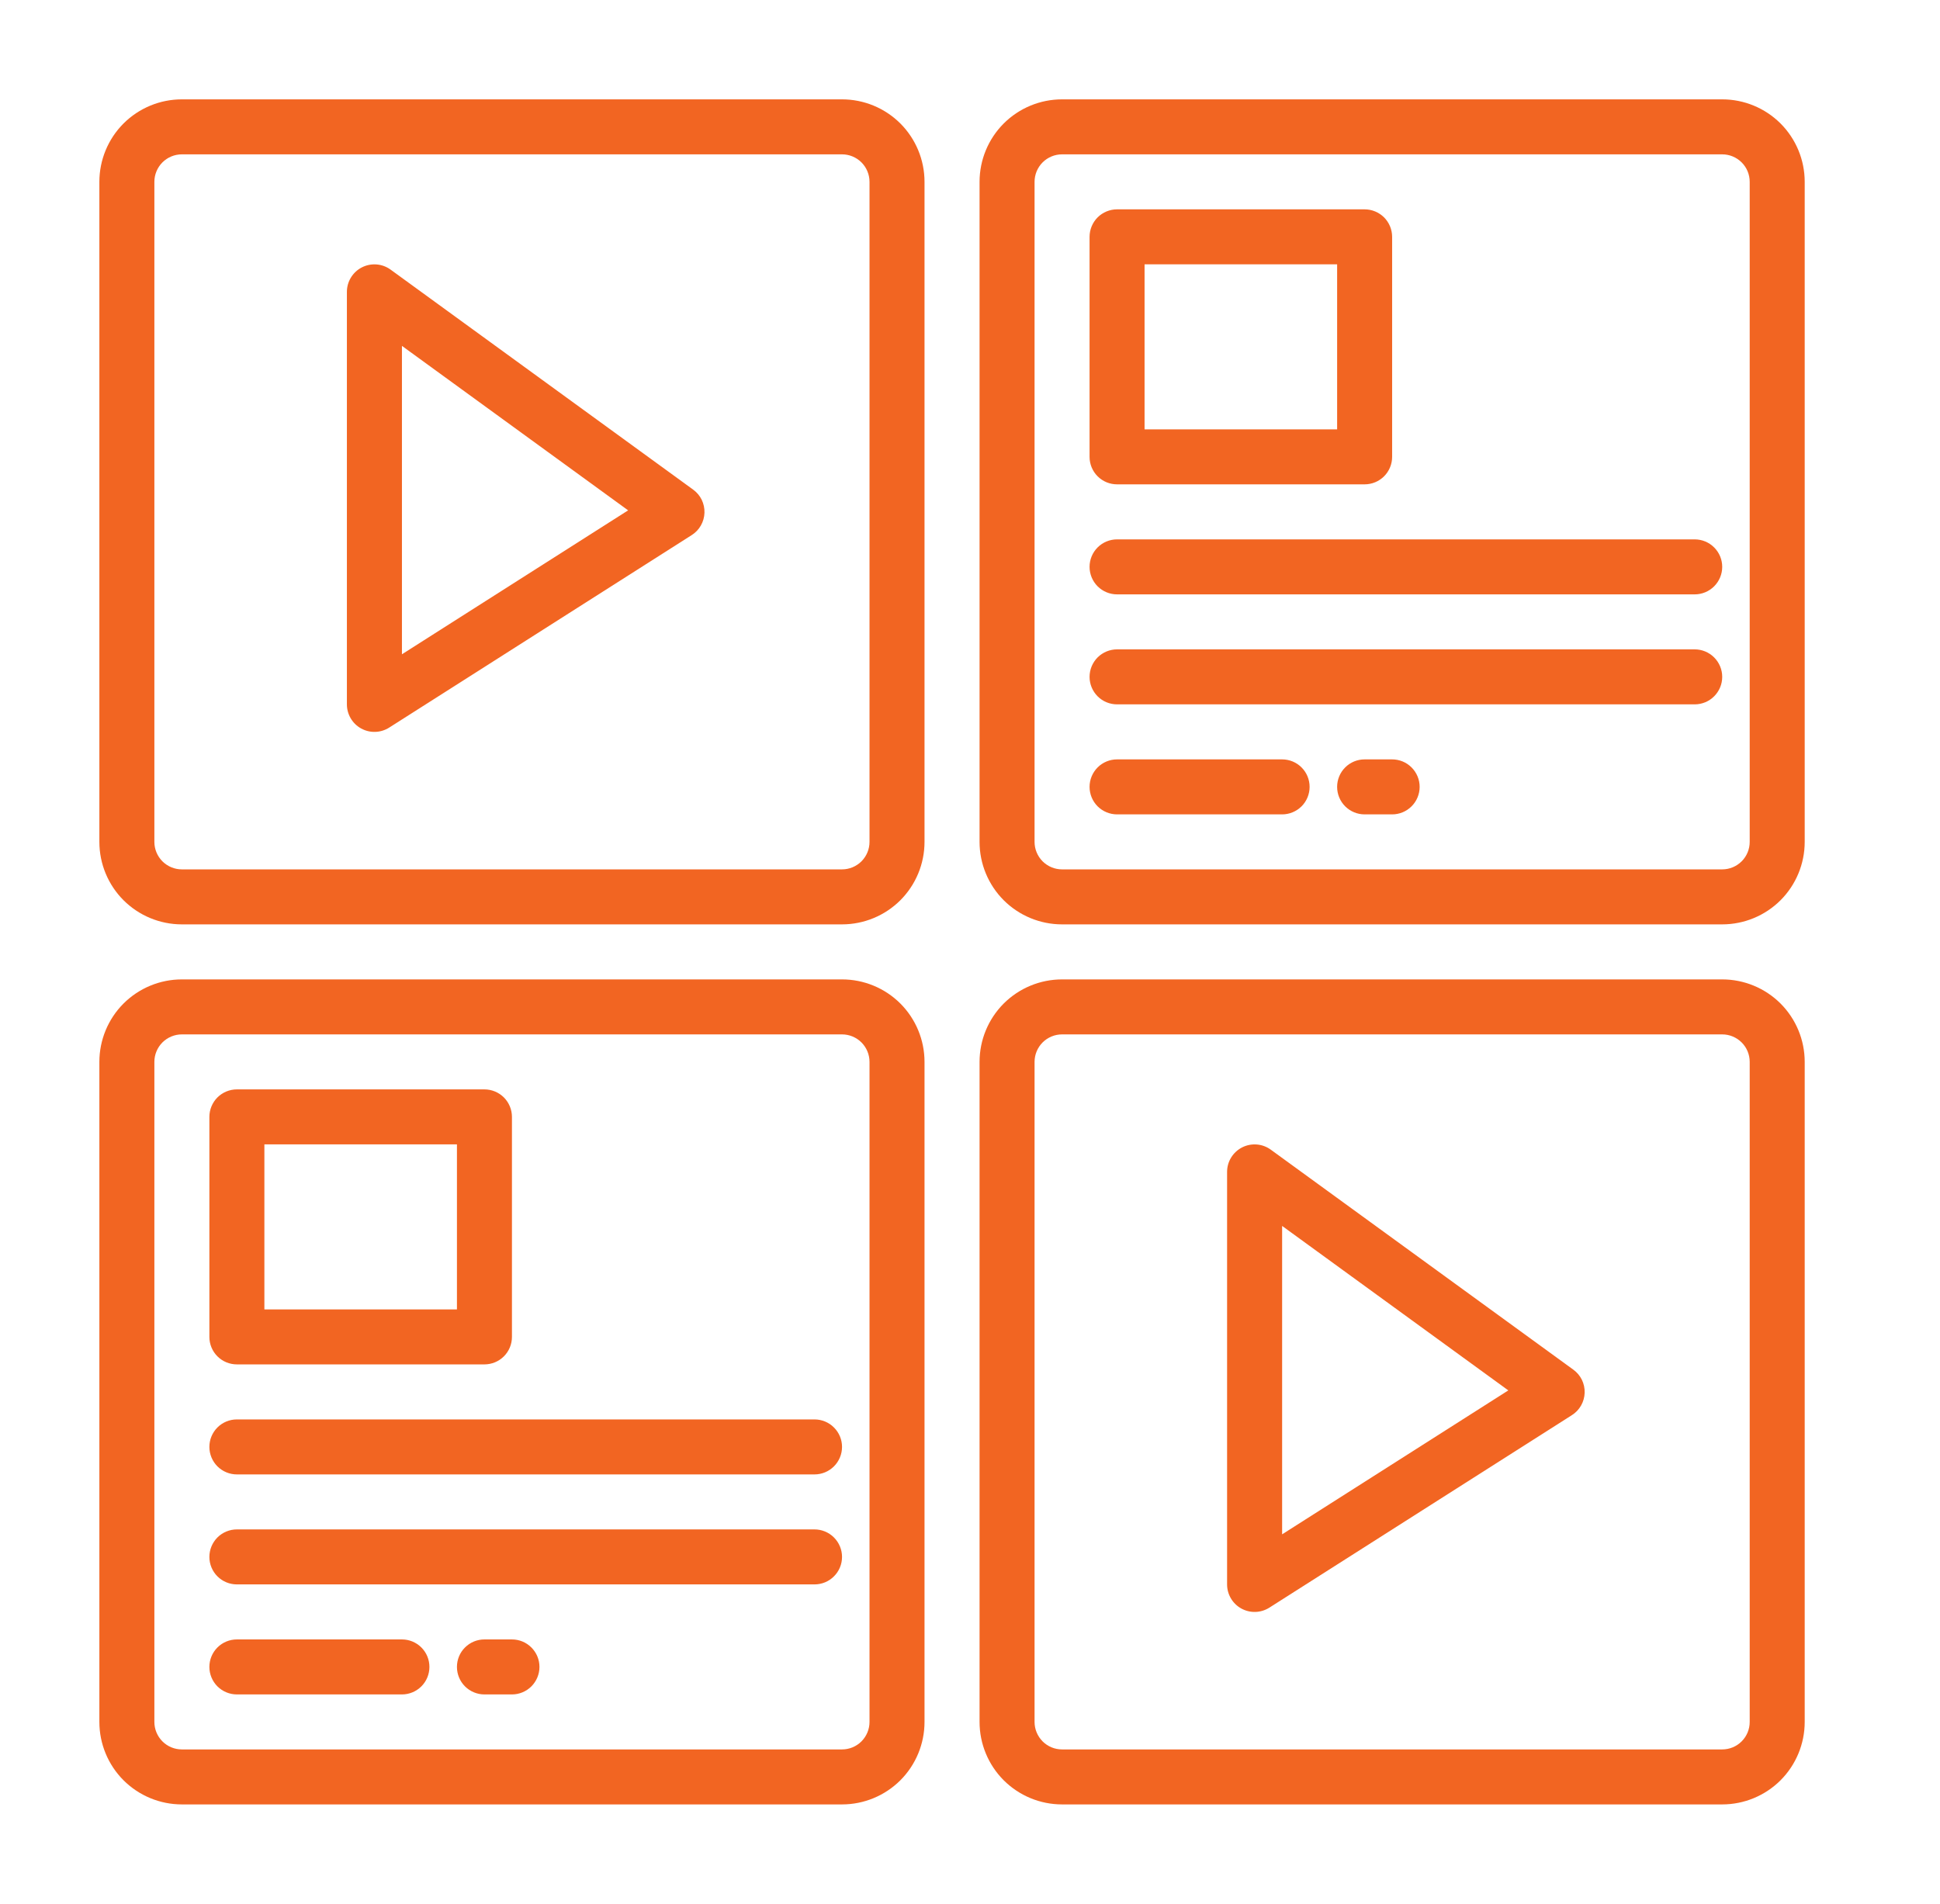 <svg xmlns="http://www.w3.org/2000/svg" width="54" height="53" viewBox="0 0 54 53" fill="none"><g clip-path="url(#clip0_1435_6688)"><path d="M23.438 2.766H5.062C4.453 2.766 3.869 3.008 3.438 3.438C3.008 3.869 2.766 4.453 2.766 5.062V23.438C2.766 24.047 3.008 24.631 3.438 25.062C3.869 25.492 4.453 25.734 5.062 25.734H23.438C24.047 25.734 24.631 25.492 25.062 25.062C25.492 24.631 25.734 24.047 25.734 23.438V5.062C25.734 4.453 25.492 3.869 25.062 3.438C24.631 3.008 24.047 2.766 23.438 2.766ZM24.203 23.438C24.203 23.641 24.122 23.835 23.979 23.979C23.835 24.122 23.641 24.203 23.438 24.203H5.062C4.859 24.203 4.665 24.122 4.521 23.979C4.378 23.835 4.297 23.641 4.297 23.438V5.062C4.297 4.859 4.378 4.665 4.521 4.521C4.665 4.378 4.859 4.297 5.062 4.297H23.438C23.641 4.297 23.835 4.378 23.979 4.521C24.122 4.665 24.203 4.859 24.203 5.062V23.438Z" fill="#F26522"></path><path d="M23.438 27.266H5.062C4.453 27.266 3.869 27.508 3.438 27.938C3.008 28.369 2.766 28.953 2.766 29.562V47.938C2.766 48.547 3.008 49.131 3.438 49.562C3.869 49.992 4.453 50.234 5.062 50.234H23.438C24.047 50.234 24.631 49.992 25.062 49.562C25.492 49.131 25.734 48.547 25.734 47.938V29.562C25.734 28.953 25.492 28.369 25.062 27.938C24.631 27.508 24.047 27.266 23.438 27.266ZM24.203 47.938C24.203 48.141 24.122 48.335 23.979 48.479C23.835 48.623 23.641 48.703 23.438 48.703H5.062C4.859 48.703 4.665 48.623 4.521 48.479C4.378 48.335 4.297 48.141 4.297 47.938V29.562C4.297 29.359 4.378 29.165 4.521 29.021C4.665 28.878 4.859 28.797 5.062 28.797H23.438C23.641 28.797 23.835 28.878 23.979 29.021C24.122 29.165 24.203 29.359 24.203 29.562V47.938Z" fill="#F26522"></path><path d="M47.938 2.766H29.562C28.953 2.766 28.369 3.008 27.938 3.438C27.508 3.869 27.266 4.453 27.266 5.062V23.438C27.266 24.047 27.508 24.631 27.938 25.062C28.369 25.492 28.953 25.734 29.562 25.734H47.938C48.547 25.734 49.131 25.492 49.562 25.062C49.992 24.631 50.234 24.047 50.234 23.438V5.062C50.234 4.453 49.992 3.869 49.562 3.438C49.131 3.008 48.547 2.766 47.938 2.766ZM48.703 23.438C48.703 23.641 48.623 23.835 48.479 23.979C48.335 24.122 48.141 24.203 47.938 24.203H29.562C29.359 24.203 29.165 24.122 29.021 23.979C28.878 23.835 28.797 23.641 28.797 23.438V5.062C28.797 4.859 28.878 4.665 29.021 4.521C29.165 4.378 29.359 4.297 29.562 4.297H47.938C48.141 4.297 48.335 4.378 48.479 4.521C48.623 4.665 48.703 4.859 48.703 5.062V23.438Z" fill="#F26522"></path><path d="M19.294 13.631L10.872 7.506C10.758 7.423 10.623 7.373 10.482 7.362C10.341 7.351 10.2 7.379 10.074 7.443C9.948 7.507 9.843 7.605 9.769 7.725C9.695 7.845 9.656 7.984 9.656 8.125V19.61C9.656 19.747 9.693 19.881 9.763 20C9.833 20.118 9.933 20.215 10.053 20.281C10.174 20.347 10.309 20.38 10.447 20.375C10.584 20.371 10.717 20.329 10.833 20.256L19.255 14.896C19.36 14.829 19.448 14.738 19.509 14.629C19.571 14.521 19.605 14.399 19.609 14.274C19.613 14.149 19.586 14.025 19.532 13.913C19.477 13.801 19.395 13.704 19.294 13.631ZM11.188 18.215V9.629L17.484 14.208L11.188 18.215Z" fill="#F26522"></path><path d="M47.938 27.266H29.562C28.953 27.266 28.369 27.508 27.938 27.938C27.508 28.369 27.266 28.953 27.266 29.562V47.938C27.266 48.547 27.508 49.131 27.938 49.562C28.369 49.992 28.953 50.234 29.562 50.234H47.938C48.547 50.234 49.131 49.992 49.562 49.562C49.992 49.131 50.234 48.547 50.234 47.938V29.562C50.234 28.953 49.992 28.369 49.562 27.938C49.131 27.508 48.547 27.266 47.938 27.266ZM48.703 47.938C48.703 48.141 48.623 48.335 48.479 48.479C48.335 48.623 48.141 48.703 47.938 48.703H29.562C29.359 48.703 29.165 48.623 29.021 48.479C28.878 48.335 28.797 48.141 28.797 47.938V29.562C28.797 29.359 28.878 29.165 29.021 29.021C29.165 28.878 29.359 28.797 29.562 28.797H47.938C48.141 28.797 48.335 28.878 48.479 29.021C48.623 29.165 48.703 29.359 48.703 29.562V47.938Z" fill="#F26522"></path><path d="M43.794 38.131L35.372 32.006C35.258 31.923 35.123 31.873 34.982 31.862C34.841 31.851 34.7 31.879 34.574 31.943C34.449 32.007 34.343 32.105 34.269 32.225C34.195 32.345 34.156 32.484 34.156 32.625V44.109C34.156 44.247 34.193 44.381 34.263 44.5C34.333 44.618 34.433 44.715 34.553 44.781C34.674 44.847 34.809 44.88 34.947 44.875C35.084 44.871 35.217 44.829 35.333 44.756L43.755 39.396C43.86 39.329 43.948 39.238 44.009 39.129C44.071 39.021 44.105 38.899 44.109 38.774C44.113 38.649 44.086 38.525 44.032 38.413C43.977 38.301 43.895 38.204 43.794 38.131ZM35.688 42.715V34.129L41.984 38.708L35.688 42.715Z" fill="#F26522"></path><path d="M11.188 45.641H6.594C6.391 45.641 6.196 45.721 6.052 45.865C5.909 46.008 5.828 46.203 5.828 46.406C5.828 46.609 5.909 46.804 6.052 46.948C6.196 47.091 6.391 47.172 6.594 47.172H11.188C11.391 47.172 11.585 47.091 11.729 46.948C11.873 46.804 11.953 46.609 11.953 46.406C11.953 46.203 11.873 46.008 11.729 45.865C11.585 45.721 11.391 45.641 11.188 45.641Z" fill="#F26522"></path><path d="M14.25 45.641H13.484C13.281 45.641 13.087 45.721 12.943 45.865C12.799 46.008 12.719 46.203 12.719 46.406C12.719 46.609 12.799 46.804 12.943 46.948C13.087 47.091 13.281 47.172 13.484 47.172H14.25C14.453 47.172 14.648 47.091 14.791 46.948C14.935 46.804 15.016 46.609 15.016 46.406C15.016 46.203 14.935 46.008 14.791 45.865C14.648 45.721 14.453 45.641 14.25 45.641Z" fill="#F26522"></path><path d="M35.688 21.141H31.094C30.891 21.141 30.696 21.221 30.552 21.365C30.409 21.509 30.328 21.703 30.328 21.906C30.328 22.109 30.409 22.304 30.552 22.448C30.696 22.591 30.891 22.672 31.094 22.672H35.688C35.891 22.672 36.085 22.591 36.229 22.448C36.373 22.304 36.453 22.109 36.453 21.906C36.453 21.703 36.373 21.509 36.229 21.365C36.085 21.221 35.891 21.141 35.688 21.141Z" fill="#F26522"></path><path d="M38.75 21.141H37.984C37.781 21.141 37.587 21.221 37.443 21.365C37.299 21.509 37.219 21.703 37.219 21.906C37.219 22.109 37.299 22.304 37.443 22.448C37.587 22.591 37.781 22.672 37.984 22.672H38.75C38.953 22.672 39.148 22.591 39.291 22.448C39.435 22.304 39.516 22.109 39.516 21.906C39.516 21.703 39.435 21.509 39.291 21.365C39.148 21.221 38.953 21.141 38.75 21.141Z" fill="#F26522"></path><path d="M47.172 18.078H31.094C30.891 18.078 30.696 18.159 30.552 18.302C30.409 18.446 30.328 18.641 30.328 18.844C30.328 19.047 30.409 19.241 30.552 19.385C30.696 19.529 30.891 19.609 31.094 19.609H47.172C47.375 19.609 47.57 19.529 47.713 19.385C47.857 19.241 47.938 19.047 47.938 18.844C47.938 18.641 47.857 18.446 47.713 18.302C47.57 18.159 47.375 18.078 47.172 18.078Z" fill="#F26522"></path><path d="M47.172 15.016H31.094C30.891 15.016 30.696 15.096 30.552 15.24C30.409 15.383 30.328 15.578 30.328 15.781C30.328 15.984 30.409 16.179 30.552 16.323C30.696 16.466 30.891 16.547 31.094 16.547H47.172C47.375 16.547 47.57 16.466 47.713 16.323C47.857 16.179 47.938 15.984 47.938 15.781C47.938 15.578 47.857 15.383 47.713 15.24C47.57 15.096 47.375 15.016 47.172 15.016Z" fill="#F26522"></path><path d="M31.094 13.484H37.984C38.187 13.484 38.382 13.404 38.526 13.26C38.669 13.117 38.75 12.922 38.75 12.719V6.594C38.75 6.391 38.669 6.196 38.526 6.052C38.382 5.909 38.187 5.828 37.984 5.828H31.094C30.891 5.828 30.696 5.909 30.552 6.052C30.409 6.196 30.328 6.391 30.328 6.594V12.719C30.328 12.922 30.409 13.117 30.552 13.26C30.696 13.404 30.891 13.484 31.094 13.484ZM31.859 7.359H37.219V11.953H31.859V7.359Z" fill="#F26522"></path><path d="M22.672 42.578H6.594C6.391 42.578 6.196 42.659 6.052 42.802C5.909 42.946 5.828 43.141 5.828 43.344C5.828 43.547 5.909 43.742 6.052 43.885C6.196 44.029 6.391 44.109 6.594 44.109H22.672C22.875 44.109 23.07 44.029 23.213 43.885C23.357 43.742 23.438 43.547 23.438 43.344C23.438 43.141 23.357 42.946 23.213 42.802C23.07 42.659 22.875 42.578 22.672 42.578Z" fill="#F26522"></path><path d="M22.672 39.516H6.594C6.391 39.516 6.196 39.596 6.052 39.74C5.909 39.883 5.828 40.078 5.828 40.281C5.828 40.484 5.909 40.679 6.052 40.823C6.196 40.966 6.391 41.047 6.594 41.047H22.672C22.875 41.047 23.07 40.966 23.213 40.823C23.357 40.679 23.438 40.484 23.438 40.281C23.438 40.078 23.357 39.883 23.213 39.74C23.07 39.596 22.875 39.516 22.672 39.516Z" fill="#F26522"></path><path d="M6.594 37.984H13.484C13.687 37.984 13.882 37.904 14.026 37.76C14.169 37.617 14.25 37.422 14.25 37.219V31.094C14.25 30.891 14.169 30.696 14.026 30.552C13.882 30.409 13.687 30.328 13.484 30.328H6.594C6.391 30.328 6.196 30.409 6.052 30.552C5.909 30.696 5.828 30.891 5.828 31.094V37.219C5.828 37.422 5.909 37.617 6.052 37.76C6.196 37.904 6.391 37.984 6.594 37.984ZM7.359 31.859H12.719V36.453H7.359V31.859Z" fill="#F26522"></path></g><defs><clipPath id="clip0_1435_6688"><rect width="49" height="49" fill="white" transform="translate(2 2)"></rect></clipPath></defs></svg>